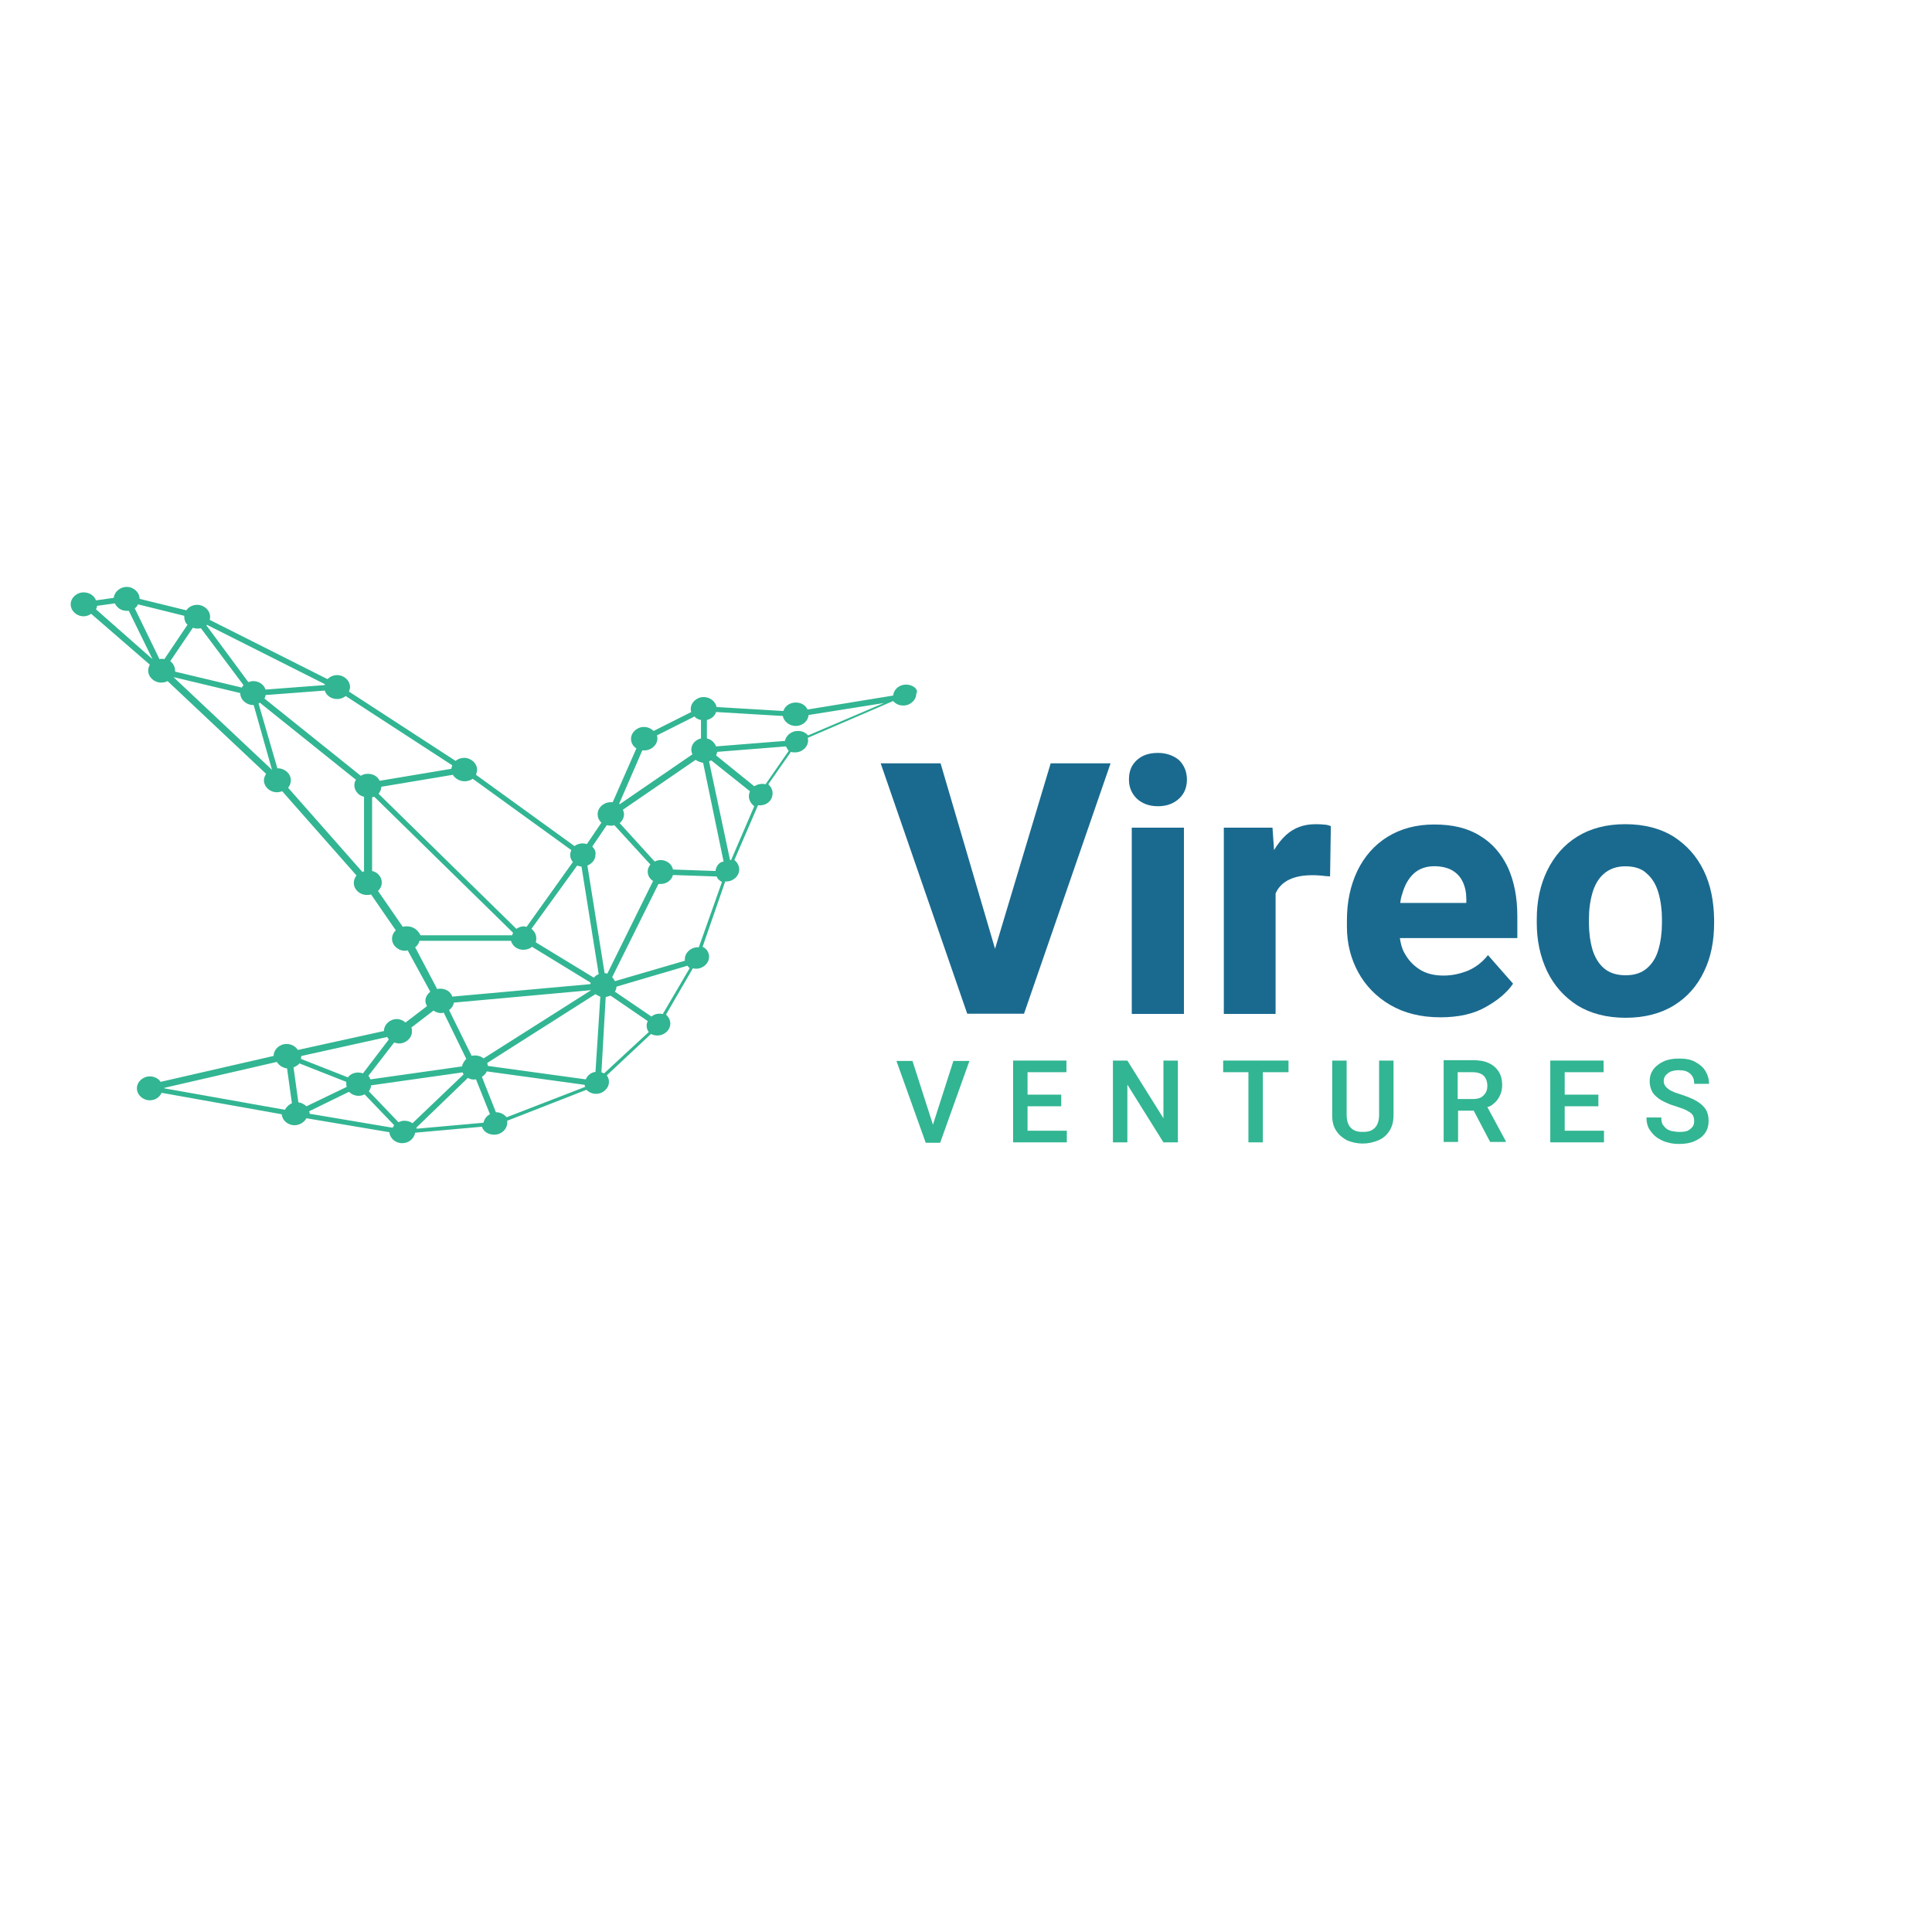 <?xml version="1.0" encoding="utf-8"?>
<!-- Generator: Adobe Illustrator 27.4.1, SVG Export Plug-In . SVG Version: 6.00 Build 0)  -->
<svg version="1.1" id="Ebene_1" xmlns:bx="https://boxy-svg.com"
	 xmlns="http://www.w3.org/2000/svg" xmlns:xlink="http://www.w3.org/1999/xlink" x="0px" y="0px" viewBox="0 0 500 500"
	 style="enable-background:new 0 0 500 500;" xml:space="preserve">
<style type="text/css">
	.st0{fill:#1A6A8F;}
	.st1{fill:#32B592;}
</style>
<defs>
	<bx:grid  height="99.981" width="106.179" x="1.335" y="21.104"></bx:grid>
</defs>
<g>
	<g transform="translate(492.617 456.244)">
		<path class="st0" d="M-235.1-210.7l-14.1-48h-15.5l22.4,64.8h4.4h5.9h4.4l22.4-64.8h-15.5L-235.1-210.7z"/>
	</g>
</g>
<g>
	<g transform="">
		<path class="st0" d="M292.9,262.4h13.5v-48.2h-13.5V262.4z"/>
	</g>
	<g transform="translate(584.673 566.952)">
		<path class="st0" d="M-285-372.1c-2.3,0-4.1,0.6-5.5,1.9c-1.4,1.3-2,2.9-2,5c0,2,0.7,3.6,2,4.9c1.4,1.3,3.2,2,5.5,2
			c2.3,0,4.1-0.7,5.5-2c1.4-1.3,2-3,2-4.9c0-2-0.7-3.7-2-5C-280.9-371.4-282.8-372.1-285-372.1"/>
	</g>
	<g transform="translate(673.623 526.705)">
		<path class="st0" d="M-333.2-313.4c-3,0-5.5,0.9-7.6,2.8c-1.2,1.1-2.2,2.4-3.1,3.9l-0.4-5.8h-12.6v48.2h13.4v-31.2
			c0.1-0.1,0.1-0.3,0.2-0.4c0.7-1.4,1.9-2.5,3.4-3.2c1.5-0.7,3.4-1.1,5.8-1.1c0.7,0,1.5,0,2.4,0.1c0.9,0.1,1.7,0.2,2.3,0.2l0.2-13
			c-0.5-0.2-1.1-0.4-1.8-0.4C-331.8-313.4-332.6-313.4-333.2-313.4"/>
	</g>
	<g transform="translate(758.881 482.277)">
		<path class="st0" d="M-379.4-248.6h-17.1c0.1-0.9,0.3-1.8,0.6-2.6c0.6-2.1,1.6-3.8,2.9-5c1.3-1.2,3.1-1.9,5.3-1.9
			c1.9,0,3.5,0.4,4.7,1.1c1.2,0.7,2.1,1.7,2.7,3c0.6,1.3,0.9,2.7,0.9,4.4V-248.6z M-375.9-266c-3.2-2-7.1-2.9-11.8-2.9
			c-4.7,0-8.7,1.1-12.1,3.2c-3.4,2.1-6,5.1-7.8,8.8c-1.8,3.8-2.7,8-2.7,12.8v1.7c0,4.3,1,8.2,2.9,11.7s4.7,6.4,8.3,8.5
			c3.6,2.1,7.9,3.2,13,3.2c4.7,0,8.7-0.9,11.8-2.7c3.2-1.8,5.5-3.8,7-6l-6.5-7.4c-1.4,1.8-3.1,3.1-5.1,4c-2,0.8-4.1,1.3-6.4,1.3
			c-2.4,0-4.5-0.5-6.2-1.6c-1.7-1.1-3-2.5-4-4.4c-0.6-1.1-0.9-2.4-1.1-3.7h30.4v-5.7c0-4.8-0.8-8.9-2.4-12.5
			C-370.3-261.3-372.7-264.1-375.9-266"/>
	</g>
	<g transform="translate(869.513 471.098)">
		<path class="st0" d="M-439.4-232.3c0,2.5-0.3,4.8-0.9,6.9c-0.6,2.1-1.6,3.7-3,4.9c-1.4,1.2-3.2,1.8-5.5,1.8
			c-2.3,0-4.2-0.6-5.6-1.8c-1.4-1.2-2.4-2.9-3-4.9c-0.6-2.1-0.9-4.4-0.9-6.9v-0.9c0-2.5,0.3-4.7,0.9-6.8c0.6-2.1,1.6-3.8,3-5
			c1.4-1.2,3.2-1.9,5.5-1.9c2.4,0,4.3,0.6,5.6,1.9c1.4,1.2,2.4,2.9,3,5c0.6,2.1,0.9,4.4,0.9,6.8V-232.3z M-428.6-245.8
			c-1.8-3.7-4.4-6.6-7.8-8.8c-3.4-2.1-7.6-3.2-12.5-3.2c-4.9,0-9,1.1-12.4,3.2c-3.4,2.1-6,5.1-7.8,8.8c-1.8,3.7-2.7,7.9-2.7,12.6
			v0.9c0,4.7,0.9,8.8,2.7,12.6c1.8,3.7,4.4,6.6,7.8,8.8c3.4,2.1,7.6,3.2,12.5,3.2c4.9,0,9.1-1.1,12.5-3.2c3.4-2.1,6-5,7.8-8.8
			c1.8-3.7,2.6-7.9,2.6-12.6v-0.9C-426-238-426.8-242.1-428.6-245.8"/>
	</g>
	<g transform="matrix(0.993, 0, 0, 0.993, 13.631, 9.864)">
		<g transform="matrix(0.995, 0, 0, 0.995, 148.605, 357.453)">
			<g transform="matrix(1.05, 0, 0, 1.05, -33.125, -2.71)">
				<path class="st1" d="M108.9-68.5l-5.1-15.9h-4l7.3,20.4h0.9h1.8h0.9l7.3-20.4h-4L108.9-68.5z"/>
				<path class="st1" d="M132.5-73.1h8.4V-76h-8.4v-5.6h9.7v-2.9h-9.7h-1h-2.6v20.4h2.6h1h9.8V-67h-9.8V-73.1z"/>
				<path class="st1" d="M166.4-70.1l-9-14.4h-3.6v20.4h3.6v-14.4l9,14.4h3.6v-20.4h-3.6V-70.1z"/>
				<path class="st1" d="M187.6-84.5h-6.3v2.9h6.3v17.5h3.6v-17.5h6.4v-2.9h-6.4H187.6z"/>
				<path class="st1" d="M220.2-70.9c0,1-0.2,1.8-0.5,2.4c-0.3,0.6-0.8,1.1-1.4,1.4c-0.6,0.3-1.3,0.4-2.2,0.4
					c-0.8,0-1.5-0.1-2.1-0.4c-0.6-0.3-1.1-0.8-1.4-1.4c-0.3-0.6-0.5-1.4-0.5-2.4v-13.6h-3.6v13.6c0,1.6,0.3,2.9,1,3.9
					c0.7,1.1,1.6,1.8,2.7,2.4c1.2,0.5,2.5,0.8,3.9,0.8c1.4,0,2.7-0.3,3.9-0.8c1.2-0.5,2.1-1.3,2.8-2.4c0.7-1.1,1-2.4,1-3.9v-13.6
					h-3.6V-70.9z"/>
				<path class="st1" d="M239.8-81.6h3.6c1.3,0,2.3,0.3,2.9,0.9c0.6,0.6,0.9,1.5,0.9,2.5c0,0.6-0.1,1.2-0.4,1.7
					c-0.3,0.5-0.7,0.9-1.2,1.2c-0.6,0.3-1.3,0.4-2.1,0.4h-3.7V-81.6z M248.7-73.7c0.7-0.5,1.2-1.2,1.6-2c0.4-0.8,0.6-1.7,0.6-2.7
					c0-1.3-0.3-2.5-0.9-3.4c-0.6-0.9-1.4-1.6-2.5-2.1c-1.1-0.5-2.4-0.7-4-0.7h-7.2v20.4h3.6v-7.8h3.9l4.1,7.8h3.9v-0.2l-4.6-8.5
					C247.7-73,248.3-73.3,248.7-73.7"/>
				<path class="st1" d="M266.5-73.1h8.4V-76h-8.4v-5.6h9.7v-2.9h-9.7h-1h-2.6v20.4h2.6h1h9.8V-67h-9.8V-73.1z"/>
				<path class="st1" d="M301.7-72.3c-0.5-0.8-1.3-1.5-2.3-2.1c-1-0.6-2.3-1.1-3.8-1.6c-1-0.3-1.8-0.6-2.4-0.9
					c-0.7-0.3-1.1-0.7-1.5-1.1c-0.3-0.4-0.5-0.8-0.5-1.3c0-0.5,0.1-1,0.4-1.4c0.3-0.4,0.7-0.7,1.2-1c0.5-0.2,1.2-0.4,2.1-0.4
					c0.9,0,1.6,0.1,2.2,0.4c0.6,0.3,1,0.7,1.3,1.2c0.3,0.5,0.4,1.1,0.4,1.8h3.7c0-1.2-0.3-2.2-0.9-3.2c-0.6-1-1.5-1.7-2.6-2.3
					c-1.1-0.6-2.4-0.8-4-0.8c-1.5,0-2.7,0.2-3.8,0.7c-1.1,0.5-2,1.2-2.6,2c-0.6,0.9-0.9,1.8-0.9,3c0,0.9,0.2,1.6,0.5,2.3
					c0.3,0.7,0.8,1.2,1.4,1.7c0.6,0.5,1.3,0.9,2.2,1.3c0.8,0.4,1.7,0.7,2.7,1c1.2,0.4,2.1,0.7,2.7,1.1c0.6,0.3,1.1,0.7,1.3,1.1
					c0.2,0.4,0.3,0.9,0.3,1.4c0,0.5-0.1,1-0.4,1.4c-0.3,0.4-0.7,0.7-1.2,1c-0.5,0.2-1.2,0.3-2.1,0.3c-0.6,0-1.2-0.1-1.8-0.2
					c-0.5-0.1-1-0.3-1.4-0.6s-0.7-0.7-1-1.1c-0.2-0.5-0.3-1-0.3-1.7h-3.7c0,1.1,0.2,2.1,0.7,2.9c0.5,0.8,1.1,1.5,1.9,2.1
					c0.8,0.5,1.7,1,2.6,1.2c1,0.3,1.9,0.4,2.9,0.4c1.5,0,2.8-0.2,3.9-0.7c1.1-0.5,2-1.1,2.6-2c0.6-0.8,0.9-1.9,0.9-3
					C302.4-70.5,302.2-71.5,301.7-72.3"/>
			</g>
		</g>
		<g transform="matrix(1, 0, 0, 1, 189.932, 366.048)">
		</g>
		<g transform="matrix(1, 0, 0, 1, 254.43, 360.173)">
		</g>
		<g transform="matrix(1, 0, 0, 1, 294.869, 387.624)">
		</g>
		<g transform="matrix(1, 0, 0, 1, 357.019, 361.722)">
		</g>
		<g transform="matrix(1, 0, 0, 1, 394.387, 382.07)">
		</g>
		<g transform="matrix(1, 0, 0, 1, 445.187, 366.048)">
		</g>
		<g transform="matrix(1, 0, 0, 1, 893.883, 364.286)">
		</g>
	</g>
	<g transform="translate(536.986 371.763)">
	</g>
	<g transform="translate(571.182 363.191)">
	</g>
	<g transform="translate(622.11 382.07)">
	</g>
	<g transform="translate(674.273 387.624)">
	</g>
	<g transform="translate(738.8 360.173)">
	</g>
	<g transform="translate(776.807 366.048)">
	</g>
	<g transform="translate(824.109 382.07)">
	</g>
</g>
<g transform="matrix(1.393, 0, 0, 1.29, -173.518, -192.786)">
	<g transform="translate(402.396 596.088)">
		<path class="st1" d="M-127.7-299.1c-0.5-0.6-1.1-0.9-1.9-0.9c-1.2,0-2.2,0.9-2.4,2l-12.8,1.1c-0.3-0.8-0.9-1.4-1.7-1.6v-3.7
			c0.8-0.2,1.5-0.8,1.7-1.6l12.4,0.8c0.2,1.1,1.2,2,2.4,2c1.3,0,2.3-1,2.4-2.2l14-2.4L-127.7-299.1z M-135.6-289.3
			c-0.8-0.2-1.5,0-2.1,0.4l-7.1-6.2c0.1-0.2,0.2-0.5,0.2-0.7l12.8-1.1c0.1,0.3,0.3,0.6,0.5,0.9L-135.6-289.3z M-142-274.1
			c-0.1,0-0.1,0-0.2,0l-3.9-19.8c0.1-0.1,0.3-0.1,0.4-0.2l7.2,6.2c-0.1,0.3-0.2,0.6-0.2,1c0,0.8,0.4,1.5,1,2L-142-274.1z
			 M-144.9-271.9l-7.9-0.3c-0.2-1.1-1.2-1.9-2.3-1.9c-0.4,0-0.7,0.1-1.1,0.3l-6.5-7.7c0.5-0.5,0.8-1.1,0.8-1.8
			c0-0.3-0.1-0.6-0.2-0.9l13.5-10c0.4,0.3,0.9,0.5,1.4,0.6l3.8,19.8C-144.2-273.7-144.8-272.9-144.9-271.9 M-148-256.6
			c-0.1,0-0.1,0-0.2,0c-1.3,0-2.4,1.1-2.4,2.4c0,0.1,0,0.2,0,0.3l-13,4.1c-0.1-0.3-0.3-0.5-0.5-0.8l8.6-18.7c0.1,0,0.2,0,0.4,0
			c1.1,0,2-0.7,2.3-1.8l8.1,0.3c0.2,0.5,0.5,0.8,1,1.1L-148-256.6z M-154.7-243.2c-0.8-0.2-1.6,0-2.1,0.5l-6.8-5
			c0.2-0.3,0.3-0.7,0.3-1l13.2-4.2c0.1,0.2,0.2,0.3,0.4,0.5L-154.7-243.2z M-165.6-231.3c-0.2-0.1-0.4-0.2-0.5-0.2l0.8-15.1
			c0.3-0.1,0.6-0.2,0.9-0.3l6.9,5.1c-0.1,0.3-0.2,0.6-0.2,0.9c0,0.4,0.1,0.9,0.4,1.3L-165.6-231.3z M-167.2-231.6
			c-0.8,0.1-1.5,0.7-1.8,1.5l-18.2-2.7c0-0.2-0.1-0.4-0.1-0.6l20.1-13.8c0.3,0.2,0.6,0.4,0.9,0.5L-167.2-231.6z M-183.7-222.5
			c-0.5-0.6-1.2-1-1.9-1c0,0-0.1,0-0.1,0l-2.6-7.1c0.4-0.3,0.7-0.6,0.9-1.1l18.2,2.7c0,0.1,0,0.3,0.1,0.4L-183.7-222.5z M-188-221.4
			l-12.4,1.2c0-0.1,0-0.1-0.1-0.2l9.6-10c0.4,0.3,0.9,0.4,1.5,0.3l2.6,7C-187.4-222.8-187.9-222.1-188-221.4 M-201.2-221.3
			c-0.4-0.3-0.9-0.5-1.5-0.5c-0.4,0-0.7,0.1-1.1,0.3l-5.5-6.2c0.2-0.4,0.4-0.7,0.4-1.2l17-2.6c0.1,0.1,0.1,0.3,0.2,0.4L-201.2-221.3
			z M-204.9-220.4l-15.4-2.8c0-0.2,0-0.3-0.1-0.5l7.4-3.9c0.5,0.5,1.1,0.8,1.8,0.8c0.4,0,0.8-0.1,1.1-0.3l5.5,6.2
			C-204.7-220.7-204.8-220.6-204.9-220.4 M-220.9-224.7c-0.4-0.4-0.9-0.7-1.5-0.8l-0.9-7c0.4-0.2,0.8-0.4,1.1-0.8l8.7,3.7
			c0,0.1,0,0.3,0,0.4c0,0.2,0,0.4,0.1,0.6L-220.9-224.7z M-224.9-224l-22.4-4.3c0,0,0-0.1,0-0.1l20.9-5.2c0.4,0.7,1.1,1.2,1.9,1.3
			l0.9,7C-224.1-225.1-224.6-224.6-224.9-224 M-221.8-234.8l15.9-3.8c0.1,0.2,0.2,0.3,0.3,0.5l-4.8,6.8c-1-0.4-2.2-0.1-2.8,0.8
			l-8.7-3.7c0-0.1,0-0.3,0-0.4C-221.8-234.8-221.8-234.8-221.8-234.8 M-204.6-237.5c0.3,0.1,0.6,0.2,0.9,0.2c1.3,0,2.4-1.1,2.4-2.4
			c0-0.3,0-0.5-0.1-0.8l4.1-3.4c0.4,0.3,0.9,0.5,1.4,0.5c0.1,0,0.3,0,0.5-0.1l4.2,9.3c-0.4,0.4-0.7,1-0.8,1.5l-17,2.6
			c-0.1-0.2-0.2-0.5-0.4-0.7L-204.6-237.5z M-168-248l-20,13.7c-0.4-0.4-1-0.6-1.6-0.6c-0.2,0-0.4,0-0.6,0.1l-4.2-9.2
			c0.5-0.4,0.8-0.9,0.9-1.5L-168-248z M-200.7-256.6c0.4-0.3,0.7-0.8,0.8-1.3h17c0.3,1.1,1.2,1.8,2.3,1.8c0.6,0,1.2-0.2,1.6-0.6
			l10.9,7.2c0,0.1,0,0.2-0.1,0.3l-25.6,2.5c-0.3-1-1.2-1.6-2.3-1.6c-0.2,0-0.3,0-0.5,0.1L-200.7-256.6z M-202.2-260.8
			c-0.3,0-0.5,0-0.8,0.1l-4.6-7.2c0.4-0.4,0.7-1,0.7-1.7c0-1.1-0.8-2.1-1.8-2.3v-14.8c0.1,0,0.3-0.1,0.4-0.1l25.8,27.3
			c-0.1,0.2-0.1,0.3-0.2,0.5h-17C-200.2-260.1-201.1-260.8-202.2-260.8 M-210.8-291l-17.9-15.5c0.1-0.2,0.2-0.5,0.2-0.7l11-0.9
			c0.3,1,1.2,1.7,2.3,1.7c0.6,0,1.1-0.2,1.6-0.6l19.8,13.9c-0.1,0.2-0.1,0.5-0.2,0.7l-13.3,2.4c-0.4-0.9-1.2-1.4-2.2-1.4
			C-209.9-291.4-210.4-291.3-210.8-291 M-210-271.9c-0.2,0-0.3,0.1-0.5,0.2l-13.8-16.9c0.3-0.4,0.5-0.9,0.5-1.5
			c0-1.3-1.1-2.4-2.4-2.4c0,0,0,0-0.1,0l-3.5-13c0.1,0,0.2-0.1,0.2-0.2l17.9,15.5c-0.2,0.3-0.3,0.7-0.3,1.1c0,1.1,0.8,2.1,1.8,2.3
			V-271.9z M-227.3-292.2l-18.3-18.6c0,0,0,0,0,0l12.4,3.2c0,0,0,0,0,0c0,1.3,1.1,2.4,2.4,2.4c0,0,0,0,0.1,0L-227.3-292.2
			C-227.3-292.2-227.3-292.2-227.3-292.2 M-246.2-314l4.2-6.7c0.5,0.2,1,0.2,1.5,0.1l7.9,11.4c-0.1,0.1-0.2,0.3-0.3,0.5l-12.4-3.2
			c0,0,0-0.1,0-0.1C-245.3-312.8-245.6-313.5-246.2-314 M-247.3-314.4c-0.3-0.1-0.6-0.1-0.9,0l-4.6-10.2c0.3-0.2,0.5-0.5,0.6-0.8
			l8.6,2.3c0,0.1,0,0.1,0,0.2c0,0.6,0.2,1.2,0.6,1.6L-247.3-314.4z M-260-324.4c0.1-0.2,0.2-0.5,0.2-0.7l3.3-0.5
			c0.4,0.9,1.2,1.5,2.2,1.5c0.1,0,0.3,0,0.4,0l4.4,9.7L-260-324.4z M-239.4-321.3l21.9,11.9c0,0.1,0,0.2,0,0.2l-11,0.9
			c-0.3-1-1.2-1.7-2.3-1.7c-0.3,0-0.6,0.1-0.9,0.2l-7.8-11.4C-239.4-321.2-239.4-321.3-239.4-321.3 M-191.5-289.9
			c0.5,0,1.1-0.2,1.5-0.5l18.3,14.3c-0.1,0.3-0.2,0.6-0.2,1c0,0.5,0.2,1,0.5,1.4l-8.6,13c-0.2,0-0.3-0.1-0.5-0.1
			c-0.5,0-1,0.2-1.4,0.5l-25.6-27.1c0.3-0.4,0.5-0.9,0.5-1.4l13.3-2.4C-193.3-290.5-192.5-289.9-191.5-289.9 M-170.6-273
			c0.3,0.1,0.5,0.2,0.8,0.2l3.2,21.6c-0.3,0.1-0.7,0.4-0.9,0.7l-10.8-7.1c0.1-0.3,0.1-0.5,0.1-0.8c0-0.7-0.3-1.4-0.9-1.9L-170.6-273
			z M-167.8-276.8l2.7-4.3c0.4,0.1,0.9,0.2,1.4,0l6.7,7.9c-0.3,0.4-0.5,0.9-0.5,1.4c0,0.8,0.4,1.5,1,1.9l-8.5,18.6
			c-0.2-0.1-0.4-0.1-0.5-0.1l-3.2-21.6c0.9-0.4,1.5-1.2,1.5-2.2C-167.1-275.8-167.4-276.4-167.8-276.8 M-158.5-296.1
			c0.1,0,0.2,0,0.4,0c1.3,0,2.4-1.1,2.4-2.4c0-0.2,0-0.4-0.1-0.6l7-3.8c0.3,0.4,0.7,0.6,1.2,0.7v3.7c-1.1,0.3-1.8,1.2-1.8,2.3
			c0,0.3,0.1,0.6,0.2,0.9l-13.5,10c0,0-0.1-0.1-0.1-0.1L-158.5-296.1z M-109.5-309.3c-1.3,0-2.3,1-2.4,2.2l-15.9,2.8
			c-0.4-0.9-1.2-1.4-2.2-1.4c-1.1,0-2,0.7-2.3,1.7l-12.4-0.8c-0.2-1.1-1.2-2-2.4-2c-1.3,0-2.4,1.1-2.4,2.4c0,0.2,0,0.4,0.1,0.6
			l-7,3.8c-0.5-0.5-1.1-0.8-1.8-0.8c-1.3,0-2.4,1.1-2.4,2.4c0,0.8,0.4,1.5,1,1.9l-4.4,10.8c-0.1,0-0.2,0-0.4,0
			c-1.3,0-2.4,1.1-2.4,2.4c0,0.6,0.2,1.2,0.7,1.7l-2.7,4.3c-0.8-0.3-1.7-0.1-2.3,0.4l-18.3-14.3c0.1-0.3,0.2-0.7,0.2-1
			c0-1.3-1.1-2.4-2.4-2.4c-0.6,0-1.1,0.2-1.6,0.6l-19.8-13.9c0.1-0.3,0.2-0.6,0.2-0.9c0-1.3-1.1-2.4-2.4-2.4c-0.7,0-1.3,0.3-1.8,0.8
			l-21.9-11.9c0.1-0.2,0.1-0.4,0.1-0.6c0-1.3-1.1-2.4-2.4-2.4c-0.8,0-1.6,0.4-2,1.1l-8.7-2.3c0,0,0,0,0,0c0-1.3-1.1-2.4-2.4-2.4
			c-1.2,0-2.3,1-2.4,2.2l-3.3,0.5c-0.3-0.9-1.2-1.6-2.3-1.6c-1.3,0-2.4,1.1-2.4,2.4c0,1.3,1.1,2.4,2.4,2.4c0.5,0,1-0.2,1.4-0.5
			l10.9,10.2c-0.2,0.4-0.3,0.8-0.3,1.2c0,1.3,1.1,2.4,2.4,2.4c0.4,0,0.9-0.1,1.2-0.3l18.3,18.6c-0.2,0.4-0.4,0.8-0.4,1.3
			c0,1.3,1.1,2.4,2.4,2.4c0.4,0,0.7-0.1,1-0.2l13.8,16.9c-0.3,0.4-0.5,0.9-0.5,1.5c0,1.3,1.1,2.4,2.4,2.4c0.3,0,0.5,0,0.8-0.1
			l4.6,7.2c-0.4,0.4-0.7,1-0.7,1.7c0,1.3,1.1,2.4,2.4,2.4c0.2,0,0.3,0,0.5-0.1l4.2,8.3c-0.5,0.5-0.9,1.1-0.9,1.8
			c0,0.4,0.1,0.7,0.3,1.1l-4,3.3c-0.4-0.4-1-0.7-1.6-0.7c-1.3,0-2.4,1.1-2.4,2.4l-16,3.8c-0.4-0.7-1.2-1.2-2.1-1.2
			c-1.3,0-2.4,1.1-2.4,2.4c0,0,0,0,0,0l-21,5.2c-0.4-0.7-1.2-1.1-2-1.1c-1.3,0-2.4,1.1-2.4,2.4c0,1.3,1.1,2.4,2.4,2.4
			c1,0,1.8-0.6,2.2-1.5l22.3,4.3c0.1,1.2,1.1,2.2,2.4,2.2c0.9,0,1.8-0.6,2.2-1.4l15.4,2.8c0.1,1.2,1.1,2.2,2.4,2.2
			c1.2,0,2.2-0.9,2.4-2.1l12.4-1.2c0.3,1,1.2,1.6,2.3,1.6c1.3,0,2.4-1.1,2.4-2.4c0-0.1,0-0.2,0-0.4l14.7-6.2
			c0.5,0.5,1.1,0.8,1.8,0.8c1.3,0,2.4-1.1,2.4-2.4c0-0.4-0.1-0.9-0.4-1.3l8.2-8.3c0.4,0.2,0.8,0.3,1.2,0.3c1.3,0,2.4-1.1,2.4-2.4
			c0-0.7-0.3-1.3-0.8-1.8l5-9.3c0.2,0.1,0.4,0.1,0.6,0.1c1.3,0,2.4-1.1,2.4-2.4c0-0.8-0.4-1.6-1.2-2l4.2-13.1c0.1,0,0.1,0,0.2,0
			c1.3,0,2.4-1.1,2.4-2.4c0-0.7-0.3-1.4-0.9-1.9l4.4-11c1.5,0.2,2.7-0.9,2.7-2.4c0-0.7-0.3-1.3-0.8-1.8l4.2-6.5
			c0.3,0.1,0.5,0.1,0.8,0.1c1.3,0,2.4-1.1,2.4-2.4c0-0.2,0-0.3-0.1-0.5l15.9-7.4c0.5,0.6,1.1,0.9,1.9,0.9c1.3,0,2.4-1.1,2.4-2.4
			C-107.1-308.3-108.2-309.3-109.5-309.3"/>
	</g>
</g>
</svg>
